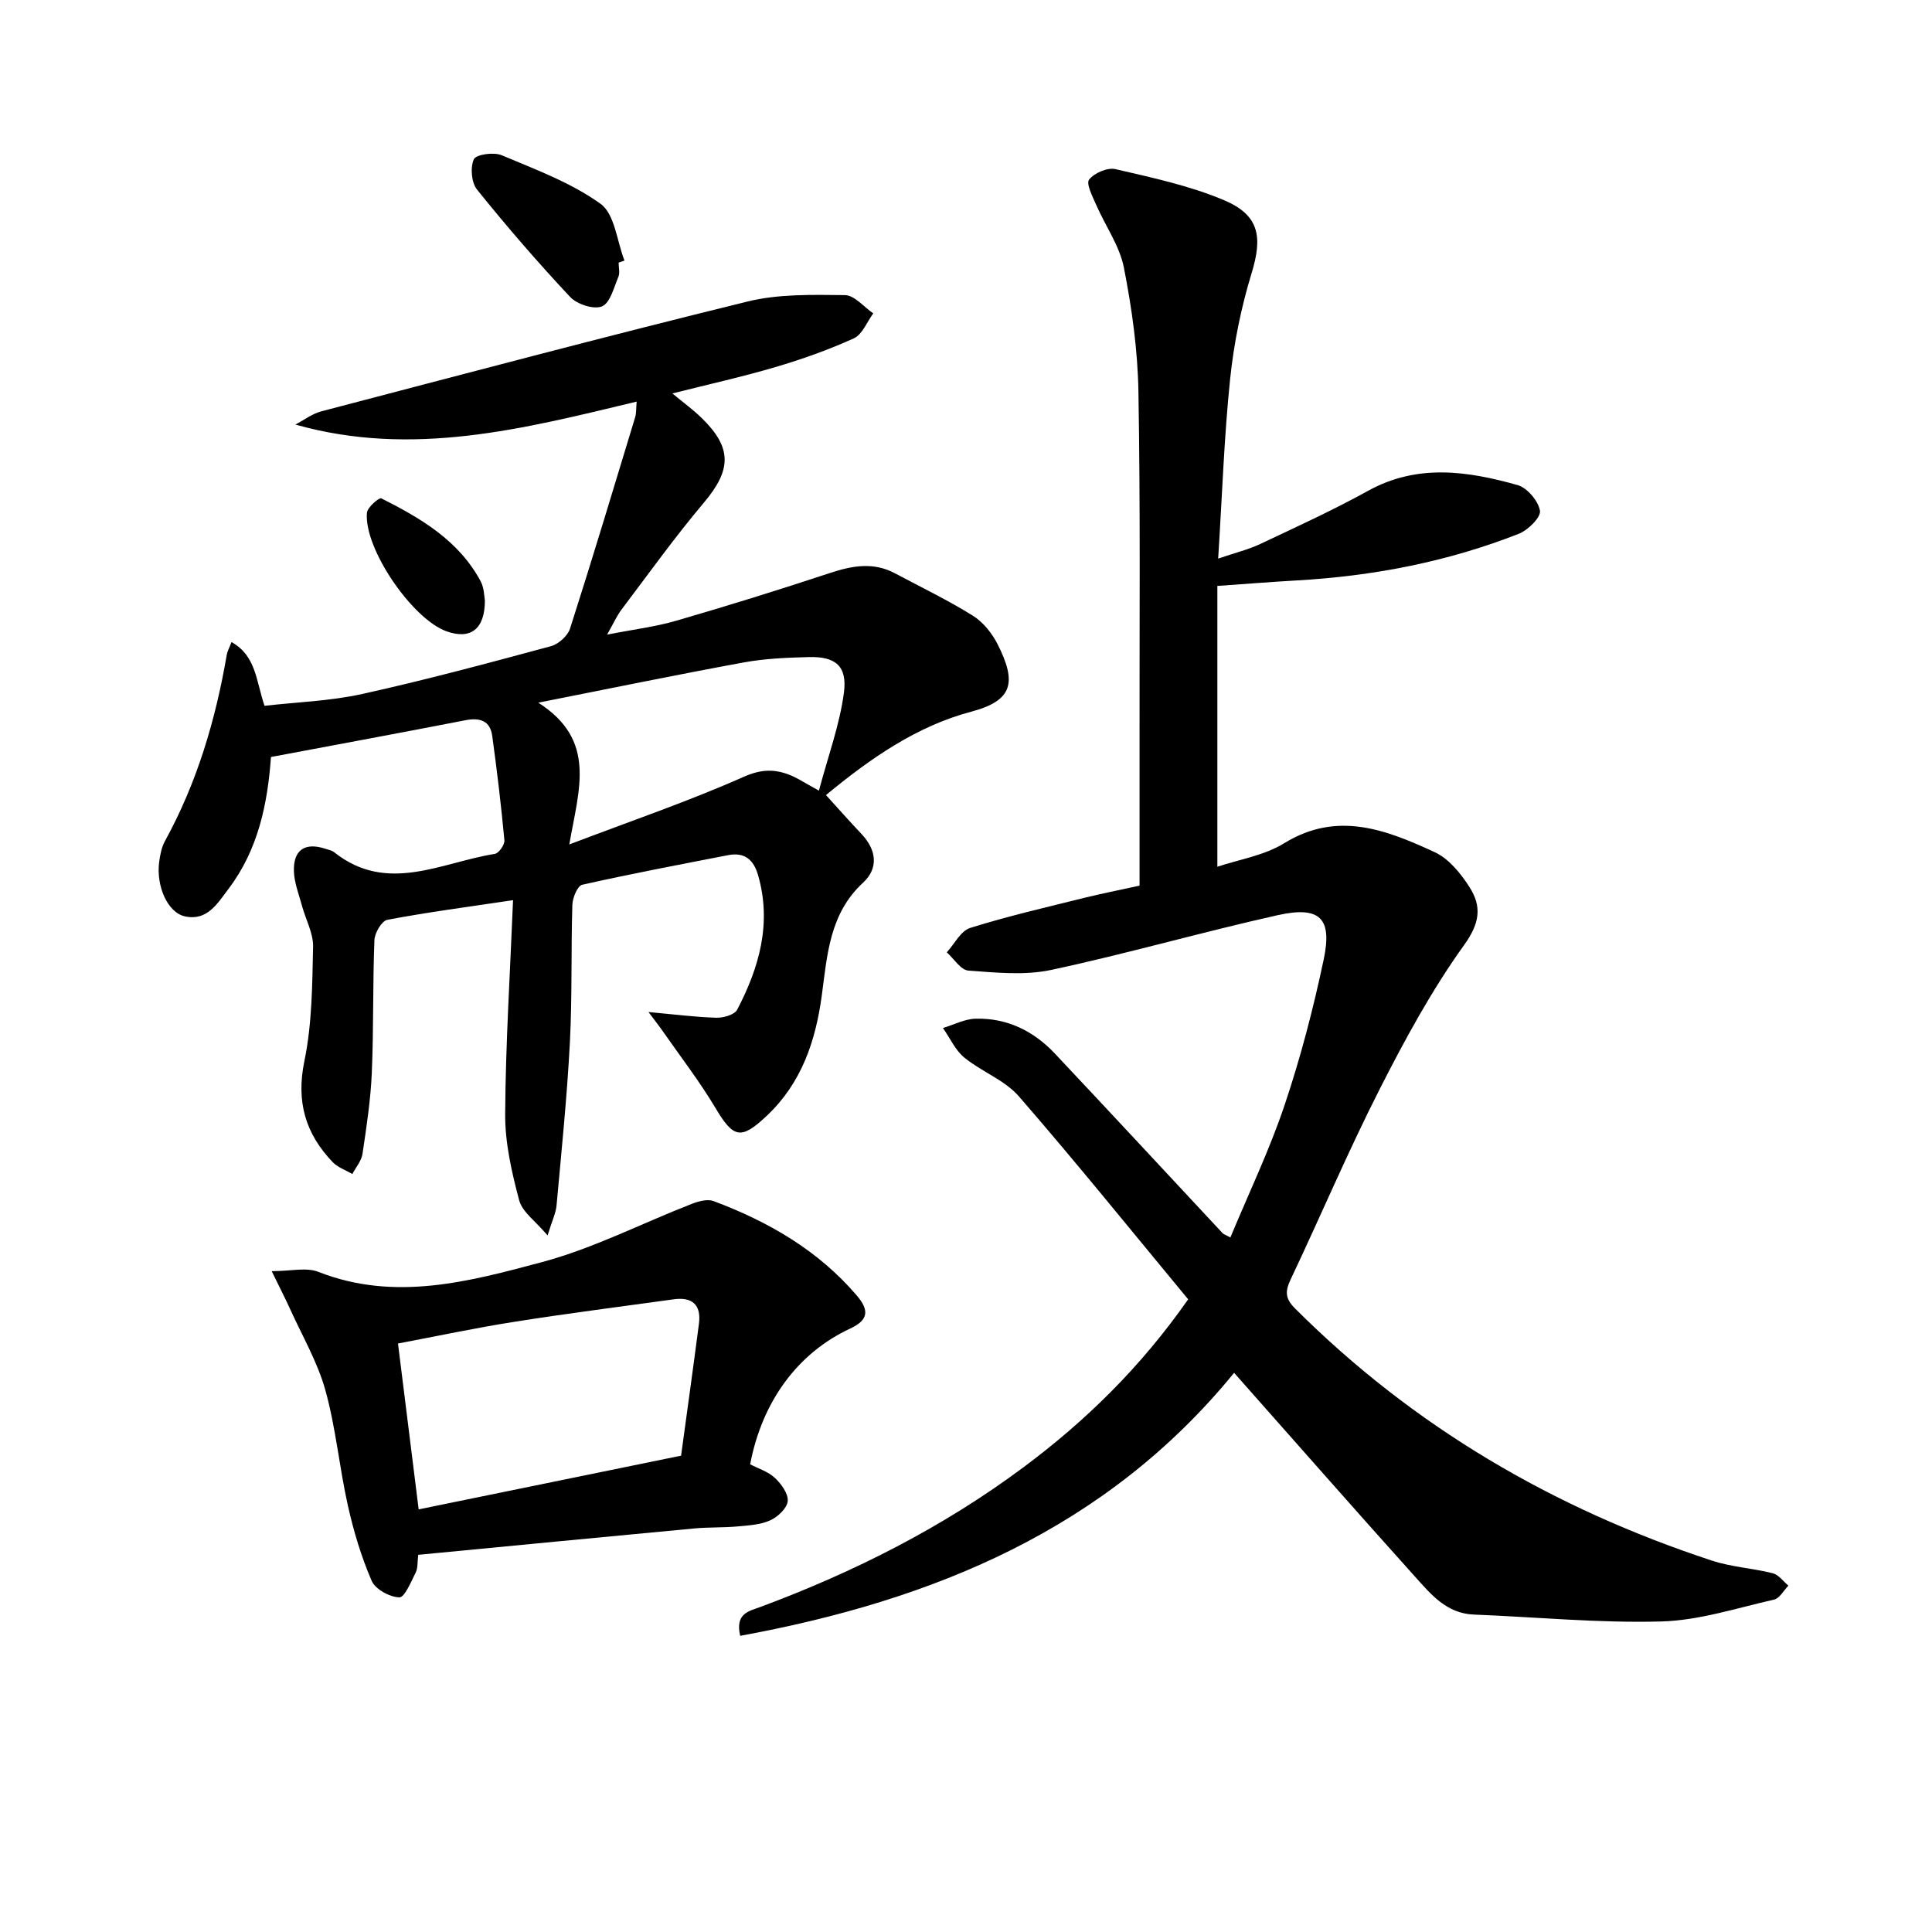 <svg enable-background="new 0 0 400 400" viewBox="0 0 400 400" xmlns="http://www.w3.org/2000/svg"><path d="m235.93 183.36c0-9.85.01-19.81 0-29.78-.03-24.16.19-48.33-.23-72.49-.15-8.59-1.35-17.24-3.01-25.68-.89-4.53-3.85-8.65-5.74-13.01-.75-1.72-2.13-4.36-1.46-5.22 1.07-1.37 3.81-2.55 5.47-2.16 7.55 1.75 15.25 3.4 22.36 6.38 7.43 3.11 8.12 7.61 5.81 15.16-2.16 7.08-3.67 14.48-4.44 21.85-1.25 12.02-1.65 24.13-2.48 37.24 3.53-1.21 6.25-1.86 8.72-3.03 7.51-3.54 15.07-7 22.33-11.01 10.21-5.64 20.59-4.09 30.94-1.18 1.99.56 4.29 3.28 4.63 5.31.23 1.35-2.46 4.02-4.37 4.77-14.8 5.82-30.24 8.78-46.11 9.67-5.13.29-10.24.71-16.31 1.13v58.14c4.42-1.49 9.67-2.3 13.84-4.87 11.03-6.79 21.15-2.75 31.14 1.84 2.94 1.35 5.43 4.43 7.24 7.27 2.52 3.96 2.17 7.39-1.11 11.94-6.74 9.37-12.32 19.67-17.57 30-6.54 12.88-12.18 26.21-18.37 39.27-1.17 2.46-1.14 3.96.92 6.01 24.5 24.48 53.55 41.43 86.31 52.2 4.05 1.33 8.45 1.57 12.61 2.62 1.21.31 2.15 1.67 3.22 2.56-.98 1-1.82 2.63-2.97 2.89-7.75 1.75-15.54 4.32-23.37 4.53-12.91.35-25.85-.92-38.79-1.43-5.67-.22-8.91-4.23-12.2-7.88-12.46-13.85-24.75-27.86-37.43-42.17-26.41 32.34-62.14 47.09-102.26 54.45-1.1-4.71 1.89-5.12 4.22-5.99 19.42-7.23 37.75-16.49 54.42-28.9 12.9-9.61 24.27-20.72 34.11-34.78-11.62-14.02-23.08-28.24-35.06-42.03-2.94-3.38-7.72-5.1-11.29-8.02-1.88-1.54-2.97-4.05-4.42-6.12 2.26-.68 4.5-1.88 6.77-1.93 6.5-.17 12 2.54 16.4 7.22 11.63 12.35 23.16 24.79 34.73 37.19.21.22.56.32 1.61.88 3.81-9.17 8.09-18.09 11.22-27.4 3.32-9.87 5.96-20.02 8.11-30.21 1.8-8.54-.84-11.05-9.55-9.11-15.69 3.5-31.16 7.97-46.87 11.33-5.5 1.18-11.46.55-17.16.14-1.58-.12-2.99-2.46-4.47-3.78 1.6-1.74 2.89-4.44 4.84-5.05 7.74-2.43 15.68-4.25 23.57-6.22 3.53-.87 7.11-1.57 11.5-2.54z"/><path d="m56.1 156.73c-.69 9.63-2.62 19.16-8.79 27.3-2.3 3.04-4.42 6.71-9.04 5.69-3.58-.79-5.99-6.3-5.31-11.31.2-1.46.5-3.02 1.2-4.29 6.63-12.07 10.47-25.05 12.79-38.55.13-.77.55-1.49.98-2.64 5.11 2.86 5.06 7.99 6.84 13.2 6.57-.76 13.54-.97 20.23-2.45 13.11-2.89 26.08-6.39 39.05-9.89 1.57-.42 3.48-2.13 3.97-3.64 4.65-14.52 9.04-29.13 13.47-43.72.27-.89.2-1.89.32-3.28-23.43 5.63-46.43 11.6-70.66 4.75 1.79-.93 3.48-2.24 5.39-2.74 29.37-7.69 58.72-15.49 88.21-22.73 6.46-1.59 13.45-1.4 20.18-1.33 1.97.02 3.92 2.45 5.87 3.78-1.31 1.78-2.26 4.37-4.02 5.17-5.24 2.38-10.72 4.32-16.24 5.95-6.81 2.01-13.76 3.55-21.33 5.46 2.3 1.91 4.27 3.34 6 5.02 6.43 6.23 6.25 10.8.51 17.6-5.99 7.1-11.42 14.69-17.03 22.11-.98 1.29-1.64 2.82-3 5.2 5.4-1.06 9.97-1.61 14.33-2.88 10.66-3.09 21.26-6.39 31.8-9.87 4.6-1.52 8.98-2.33 13.46.05 5.4 2.88 10.93 5.54 16.11 8.76 2.15 1.34 4.01 3.66 5.17 5.96 3.96 7.88 3.19 11.63-5.49 13.94-11.25 2.99-20.75 9.57-30.06 17.26 2.5 2.75 4.87 5.44 7.33 8.03 3.14 3.31 3.61 7.1.34 10.12-6.93 6.4-7.41 14.93-8.53 23.28-1.27 9.48-4.2 18.15-11.31 24.89-5.48 5.2-7 4.7-10.75-1.6-3.23-5.41-7.11-10.44-10.72-15.62-.89-1.28-1.86-2.51-3.11-4.18 5.25.48 9.65 1.05 14.07 1.18 1.46.04 3.75-.62 4.3-1.67 4.56-8.74 7.18-17.86 4.33-27.82-.93-3.24-2.81-4.83-6.21-4.17-10.09 1.97-20.19 3.87-30.21 6.13-.97.22-2 2.7-2.04 4.16-.29 9.49-.02 19-.51 28.48-.59 11.26-1.74 22.5-2.76 33.73-.14 1.59-.91 3.13-1.86 6.23-2.5-2.97-5.23-4.84-5.88-7.27-1.55-5.82-2.94-11.9-2.9-17.86.09-14.57 1.02-29.14 1.63-44.28-9.38 1.4-17.75 2.5-26.03 4.07-1.15.22-2.61 2.7-2.67 4.18-.36 9.15-.15 18.33-.54 27.47-.24 5.62-1.1 11.23-1.93 16.81-.22 1.46-1.37 2.78-2.1 4.17-1.37-.81-3.01-1.36-4.07-2.46-5.65-5.9-7.6-12.53-5.86-20.93 1.59-7.69 1.63-15.74 1.8-23.65.06-2.83-1.54-5.68-2.31-8.54-.64-2.38-1.61-4.78-1.66-7.19-.11-4.39 2.35-5.94 6.49-4.58.63.21 1.35.33 1.84.72 10.98 8.74 22.18 2.1 33.26.35.83-.13 2.08-1.91 1.99-2.82-.67-7.22-1.53-14.43-2.52-21.62-.43-3.13-2.55-3.81-5.51-3.24-13.18 2.56-26.4 5.01-40.3 7.62zm113.45 6.96c1.92-7.21 4.29-13.62 5.17-20.24.74-5.58-1.75-7.56-7.29-7.41-4.48.12-9.01.3-13.39 1.1-13.6 2.49-27.15 5.29-42.59 8.34 12.2 7.8 8.38 17.92 6.42 29.35 13.09-4.98 24.82-8.98 36.09-13.99 3.69-1.64 6.49-1.65 9.76-.31 1.5.62 2.89 1.56 5.83 3.16z"/><path d="m155.31 303.17c1.71.89 3.73 1.51 5.12 2.81 1.32 1.24 2.8 3.28 2.66 4.81-.14 1.47-2.05 3.27-3.62 3.98-2.03.92-4.47 1.05-6.76 1.26-2.98.27-6 .14-8.98.42-19 1.78-37.99 3.62-57.14 5.46-.19 1.47-.05 2.73-.53 3.68-.96 1.91-2.3 5.17-3.39 5.13-2.01-.07-4.97-1.68-5.72-3.43-2.16-4.98-3.74-10.28-4.93-15.59-1.77-7.92-2.49-16.1-4.66-23.89-1.62-5.82-4.78-11.22-7.3-16.79-1-2.2-2.11-4.36-3.81-7.84 3.96 0 7.16-.84 9.65.14 15.8 6.22 31.23 2.02 46.33-2.02 10.62-2.84 20.62-8.01 30.94-12.03 1.41-.55 3.28-1.08 4.56-.6 11.34 4.25 21.62 10.16 29.64 19.53 2.66 3.1 2.42 5.11-1.34 6.86-10.89 5.07-18.24 15.09-20.72 28.11zm-14.3-1.79c1.23-9.01 2.51-18.17 3.7-27.33.5-3.9-1.38-5.58-5.24-5.04-10.99 1.52-21.99 2.92-32.95 4.65-8.13 1.28-16.18 3-24.12 4.5 1.44 11.57 2.81 22.54 4.28 34.34 18.1-3.71 35.89-7.35 54.33-11.12z"/><path d="m128.08 54.37c0 1 .3 2.12-.06 2.97-.93 2.2-1.69 5.38-3.38 6.09s-5.17-.43-6.59-1.94c-6.71-7.15-13.13-14.6-19.28-22.23-1.17-1.45-1.44-4.6-.66-6.29.47-1.01 4.13-1.52 5.76-.83 7.02 2.96 14.37 5.67 20.47 10.06 2.94 2.12 3.38 7.72 4.95 11.75-.4.13-.81.28-1.21.42z"/><path d="m100.39 124.3c.01 6.02-3.01 8.14-7.88 6.43-7.14-2.5-17.2-17.17-16.54-24.57.1-1.13 2.53-3.2 2.96-2.99 8.17 4.11 16.05 8.72 20.58 17.17.75 1.4.73 3.21.88 3.96z"/></svg>
